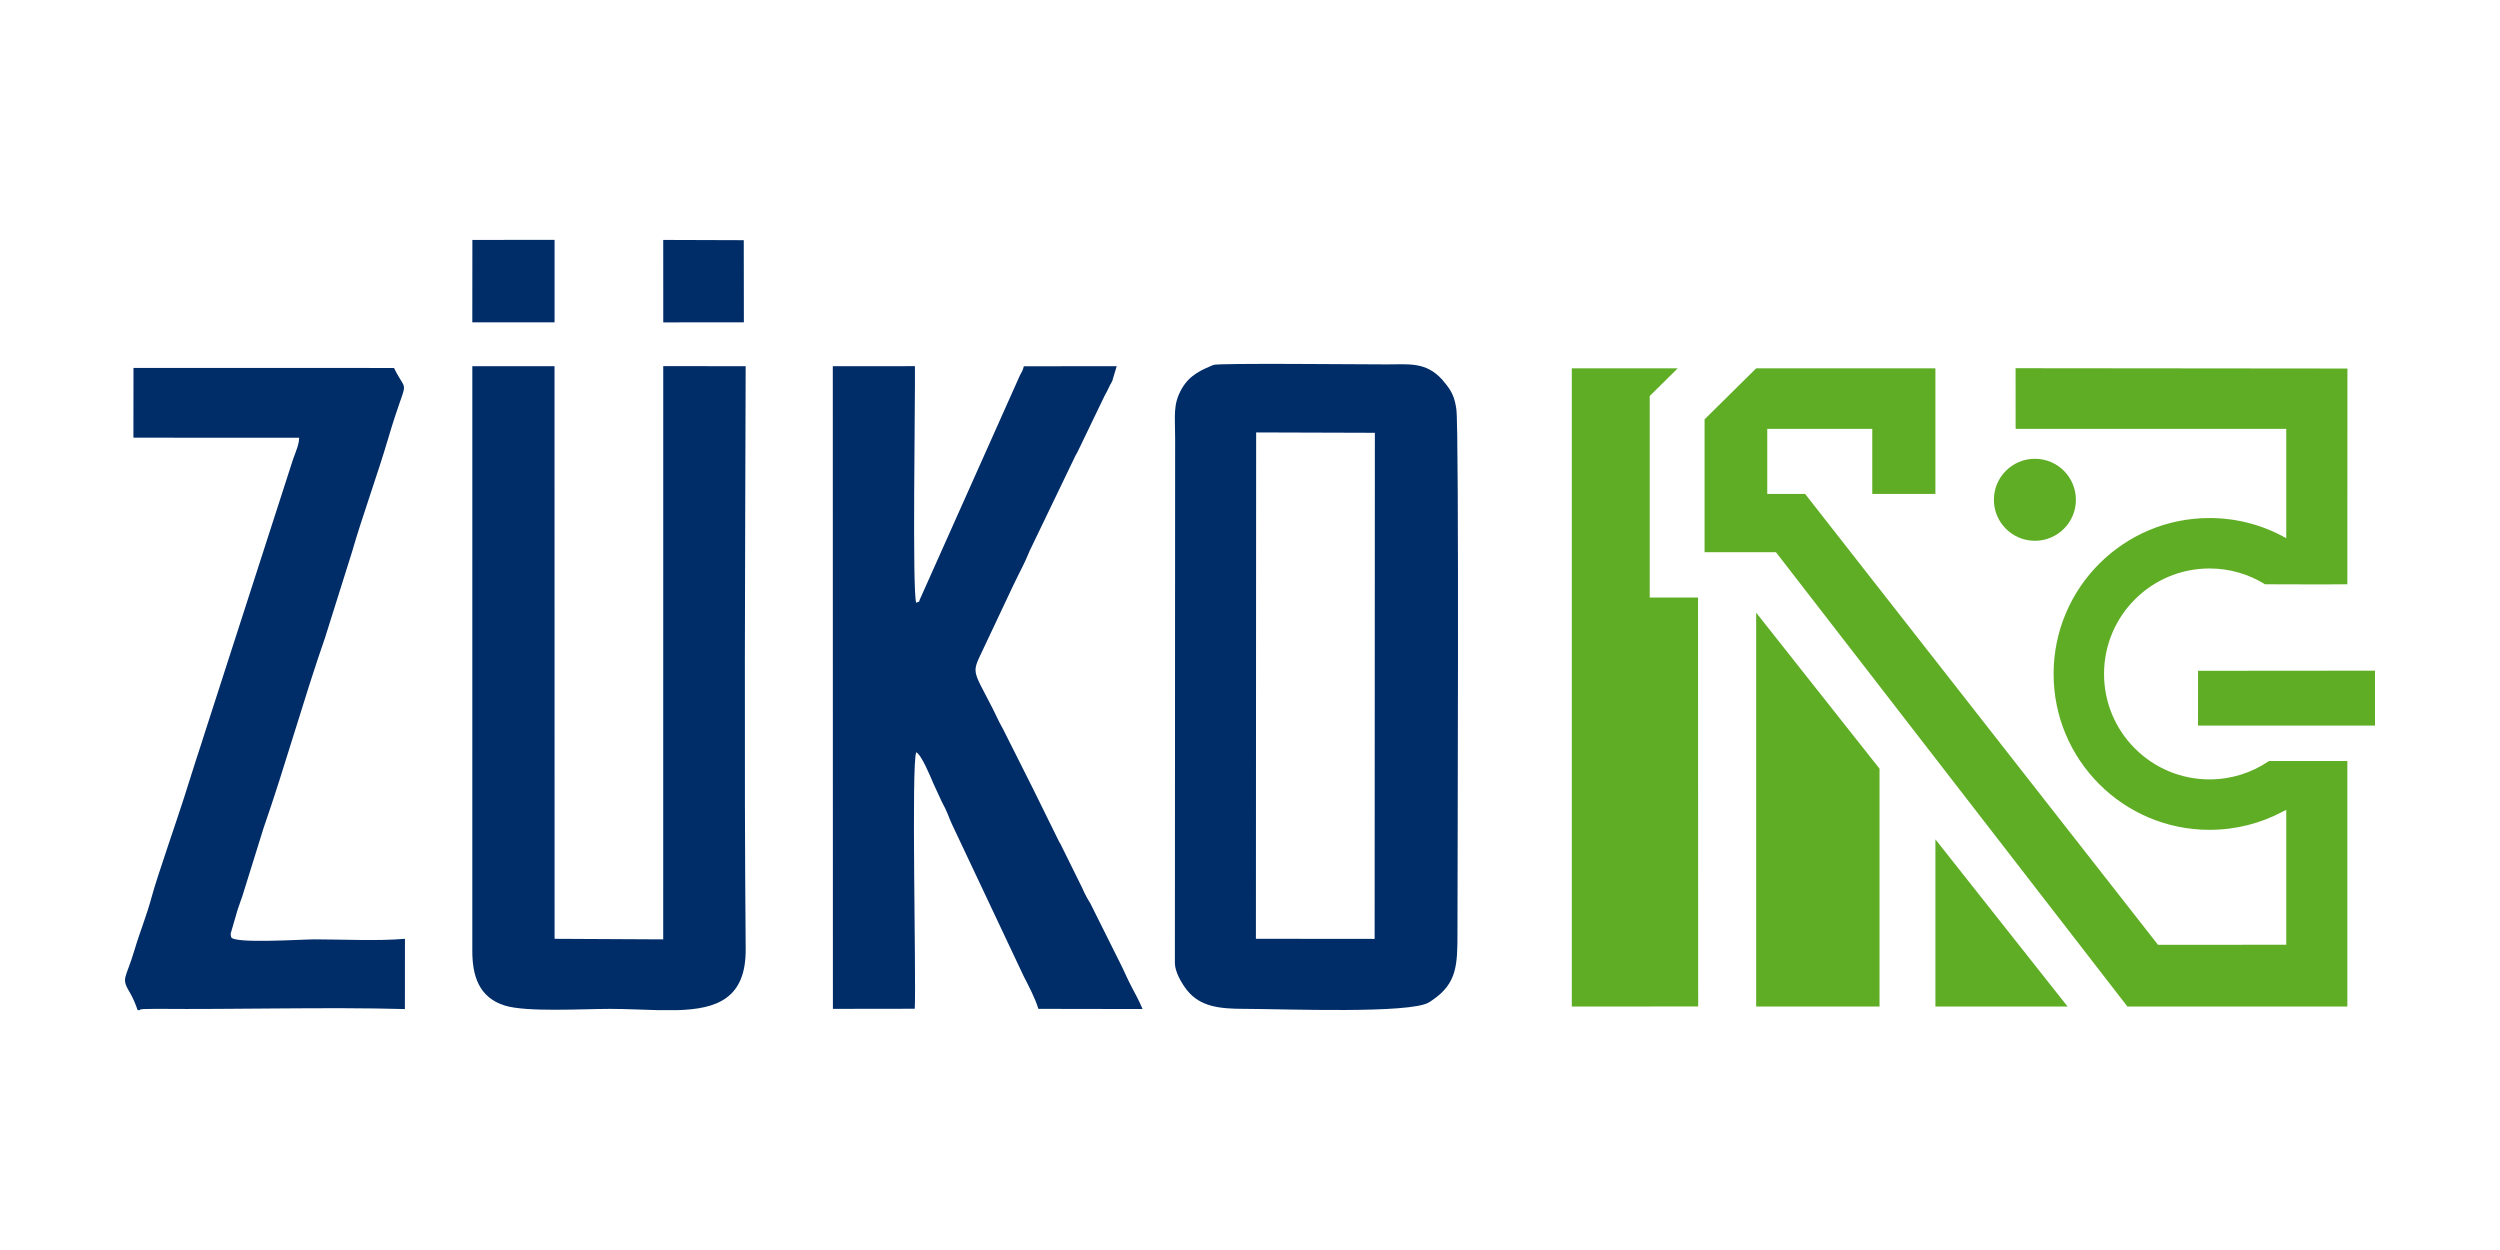 <?xml version="1.0" encoding="utf-8"?>
<!-- Generator: Adobe Illustrator 15.0.0, SVG Export Plug-In . SVG Version: 6.00 Build 0)  -->
<!DOCTYPE svg PUBLIC "-//W3C//DTD SVG 1.1//EN" "http://www.w3.org/Graphics/SVG/1.1/DTD/svg11.dtd">
<svg version="1.1" id="Ebene_1" xmlns="http://www.w3.org/2000/svg" xmlns:xlink="http://www.w3.org/1999/xlink" x="0px" y="0px"
	 width="566.929px" height="283.465px" viewBox="0 0 566.929 283.465" enable-background="new 0 0 566.929 283.465"
	 xml:space="preserve">
<path fill="#5FAD25" d="M386.548,95.093v30.127h16.186l79.705,103.039h49.873v-55.693H514.56c-0.053,0.025-0.086,0.047-0.17,0.115
	c-3.811,2.564-8.4,4.063-13.34,4.063c-13.207,0-23.914-10.706-23.914-23.915c0-13.208,10.705-23.916,23.914-23.916
	c4.621,0,8.936,1.313,12.594,3.583c6.25,0,12.57,0.068,18.668,0l0.018-48.925l-75.25-0.073l0.008,13.752h61.369v24.801
	c-5.139-2.912-11.076-4.576-17.404-4.576c-19.525,0-35.354,15.83-35.354,35.354s15.828,35.353,35.354,35.353
	c5.979,0,11.609-1.483,16.545-4.104l0.859-0.426v30.586l-29.08,0.021l-80.025-102.248h-8.59V97.248h23.814v14.763h14.32V83.531
	H398.25L386.548,95.093L386.548,95.093z"/>
<path fill="#002C68" d="M284.859,98.063l26.922,0.083l-0.053,114.77l-26.926-0.025L284.859,98.063L284.859,98.063z M275.163,82.757
	c-2.373,1.021-5.305,2.116-7.168,5.387c-2.045,3.584-1.508,6.012-1.508,11.369l-0.057,118.871c-0.004,1.98,1.52,4.607,2.709,6.116
	c3.023,3.839,7.484,4.27,13.02,4.28c9.186,0.02,37.612,1.159,41.899-1.473l0.75-0.502c5.617-3.803,5.701-7.984,5.701-15.307
	c0-13.408,0.404-114.117-0.252-118.713c-0.363-2.543-0.98-3.841-2.109-5.337c-0.053-0.067-0.129-0.16-0.18-0.228
	c-0.053-0.066-0.131-0.157-0.184-0.224c-0.057-0.067-0.711-0.875-0.74-0.907c-3.701-4.072-7.498-3.453-12.598-3.453
	C308.625,82.638,276.226,82.3,275.163,82.757L275.163,82.757z"/>
<path fill="#002C68" d="M107.108,215.589c-0.012,5.627,1.447,10.58,7.344,12.437c4.902,1.542,17.629,0.759,23.84,0.759
	c3.76,0,7.527,0.216,11.074,0.291h4.152c8.98-0.255,15.676-2.564,15.582-13.891c-0.365-43.348-0.125-88.815-0.004-132.139
	l-18.689-0.024l-0.01,130l-24.635-0.128l-0.012-129.852h-18.639L107.108,215.589L107.108,215.589z"/>
<path fill="#002C68" d="M259.099,228.82c-0.842-2.015-1.525-3.188-2.418-4.896c-0.896-1.715-1.453-3.013-2.25-4.687l-6.799-13.623
	c-0.584-1.178-0.084-0.219-0.578-1.084c-0.115-0.202-0.471-0.781-0.605-1.028c-0.479-0.871-0.658-1.317-1.068-2.212l-4.865-9.839
	c-0.061-0.107-0.248-0.408-0.311-0.516l-5.521-11.206c-0.053-0.112-0.209-0.437-0.266-0.548l-6.98-13.889
	c-1-1.757-1.438-2.871-2.33-4.617c-4.777-9.351-4.811-7.746-1.936-13.922l6.545-13.875c0.807-1.634,1.365-2.838,2.166-4.388
	c0.928-1.794,1.385-3.222,2.188-4.769l9.814-20.396c0.285-0.522,0.17-0.235,0.588-1.081c0.041-0.087,0.092-0.193,0.133-0.281
	l5.98-12.408c0.041-0.074,0.104-0.176,0.146-0.25c0.043-0.078,0.104-0.182,0.146-0.26c0.043-0.082,0.1-0.187,0.143-0.269
	l0.676-1.405c0.35-0.687,0.021,0.104,0.537-0.988l1-3.344l-21.057,0.02c-0.299,1.182-0.402,1.095-0.861,2.001l-22.334,50.013
	c-0.041,0.087-0.082,0.201-0.125,0.286c-0.863,1.714,0.115,0.716-1.08,1.346c-0.943-2.424-0.195-46.747-0.297-53.67l-18.625,0.005
	l0.023,145.741l18.568-0.026c0.326-7.824-0.807-55.56,0.33-58.166c1.217,0.597,3.242,5.572,3.906,7.123l1.797,3.901
	c1.484,2.735,1.695,3.82,2.375,5.242l16.289,34.521c1.092,2.117,2.639,5.067,3.332,7.405L259.099,228.82L259.099,228.82z"/>
<path fill="#002C68" d="M31.214,229.074h0.396c0.48-0.246-0.332-0.063,0.904-0.247l2.773-0.049
	c18.445,0.164,38.621-0.436,56.533,0.047l0.012-15.93c-6.211,0.54-14.17,0.124-20.57,0.124c-2.787,0-18.625,1.06-18.855-0.552
	c-0.395-2.758-0.242,1.193-0.076-0.838l1.549-5.315c0.143-0.417,0.385-1.147,0.627-1.829c0.121-0.334,0.33-0.9,0.436-1.214
	l4.848-15.568c4.865-13.958,9.111-29.3,13.924-43.103l6.115-19.446c2.242-7.791,5.811-17.606,8.193-25.701
	c4.461-15.146,4.607-9.323,1.324-16.007l-59.076-0.014l-0.016,15.824l37.578,0.008c0,1.486-0.762,3.144-1.166,4.303
	c-0.043,0.122-0.17,0.469-0.213,0.594c-0.033,0.1-0.066,0.207-0.102,0.307l-20.35,63.071c-0.055,0.173-0.178,0.57-0.283,0.913
	c-0.377,1.214-0.828,2.507-1.299,3.975c-0.895,2.785-1.848,5.811-2.67,8.418c-1.455,4.6-6.188,18.221-7.25,22.174
	c-1.291,4.804-2.705,8.058-3.984,12.355c-2.09,7.025-3.16,6.209-0.939,9.955C30.165,226.317,30.776,227.786,31.214,229.074
	L31.214,229.074z"/>
<polygon fill="#5FAD25" points="385.064,135.503 374.109,135.503 374.109,89.8 380.449,83.533 356.441,83.533 356.441,228.259 
	385.097,228.238 "/>
<polygon fill="#5FAD25" points="498.449,164.552 538.583,164.552 538.583,152.087 498.457,152.12 "/>
<polygon fill="#002C68" points="107.106,73.091 125.759,73.099 125.759,54.389 107.122,54.411 "/>
<polygon fill="#002C68" points="150.411,73.107 168.688,73.089 168.665,54.468 150.401,54.409 "/>
<polygon fill="#5FAD25" points="398.25,138.938 426.224,174.316 426.224,228.259 398.25,228.259 "/>
<polygon fill="#5FAD25" points="438.896,190.343 468.876,228.259 438.896,228.259 "/>
<path fill="#5FAD25" d="M461.457,104.038c5.135,0,9.299,4.163,9.299,9.299c0,5.135-4.164,9.299-9.299,9.299
	c-5.137,0-9.299-4.164-9.299-9.299C452.158,108.201,456.322,104.038,461.457,104.038L461.457,104.038z"/>
</svg>
